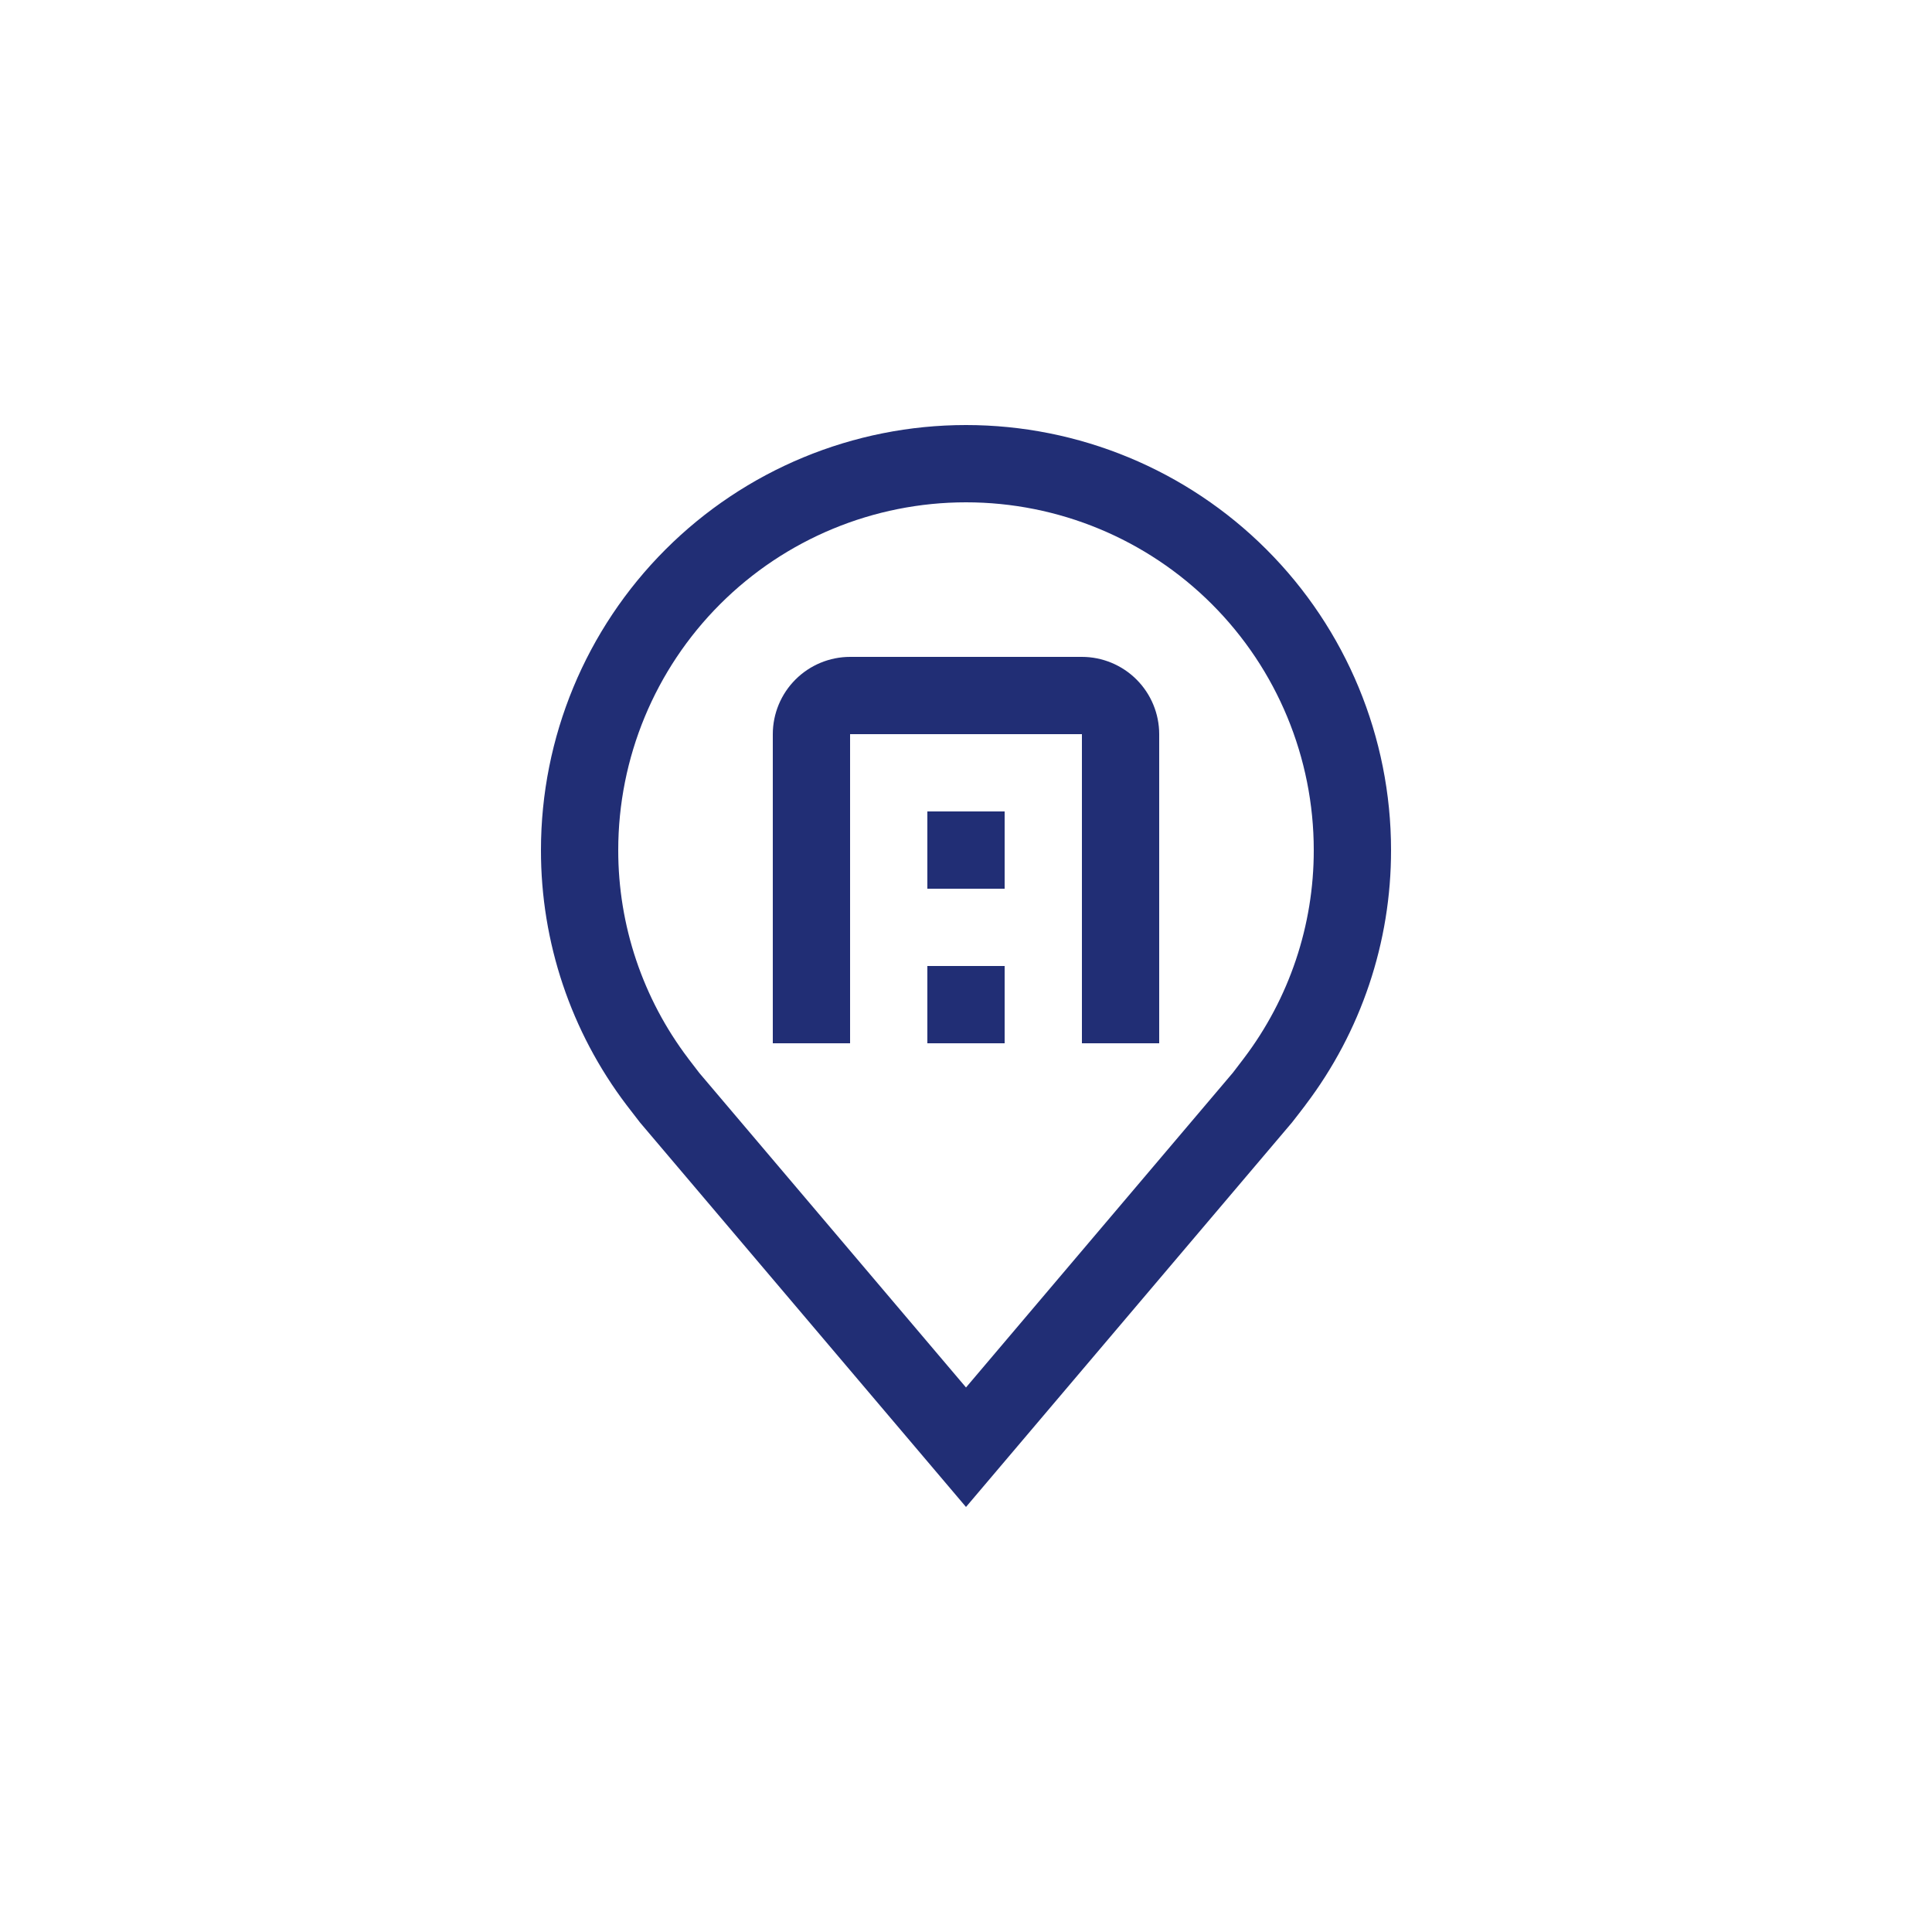<svg width="100" height="100" viewBox="0 0 100 100" fill="none" xmlns="http://www.w3.org/2000/svg">
<path d="M50 78L33.128 58.102C32.894 57.803 32.662 57.502 32.432 57.2C29.55 53.404 27.993 48.766 28 44C28 38.165 30.318 32.569 34.444 28.444C38.569 24.318 44.165 22 50 22C55.835 22 61.431 24.318 65.556 28.444C69.682 32.569 72 38.165 72 44C72.007 48.764 70.451 53.399 67.57 57.194L67.568 57.2C67.568 57.2 66.968 57.988 66.878 58.094L50 78ZM35.624 54.79C35.628 54.79 36.092 55.406 36.198 55.538L50 71.816L63.82 55.516C63.908 55.406 64.376 54.786 64.378 54.784C66.732 51.682 68.005 47.894 68 44C68 39.226 66.104 34.648 62.728 31.272C59.352 27.896 54.774 26 50 26C45.226 26 40.648 27.896 37.272 31.272C33.896 34.648 32 39.226 32 44C31.996 47.897 33.27 51.687 35.626 54.79H35.624Z" fill="#212E75"/>
<path d="M60 54H56V38H44V54H40V38C40.001 36.94 40.423 35.923 41.173 35.173C41.923 34.423 42.94 34.001 44 34H56C57.06 34.001 58.077 34.423 58.827 35.173C59.577 35.923 59.999 36.94 60 38V54Z" fill="#212E75"/>
<path d="M48 50H52V54H48V50ZM48 42H52V46H48V42Z" fill="#212E75"/>
</svg>
